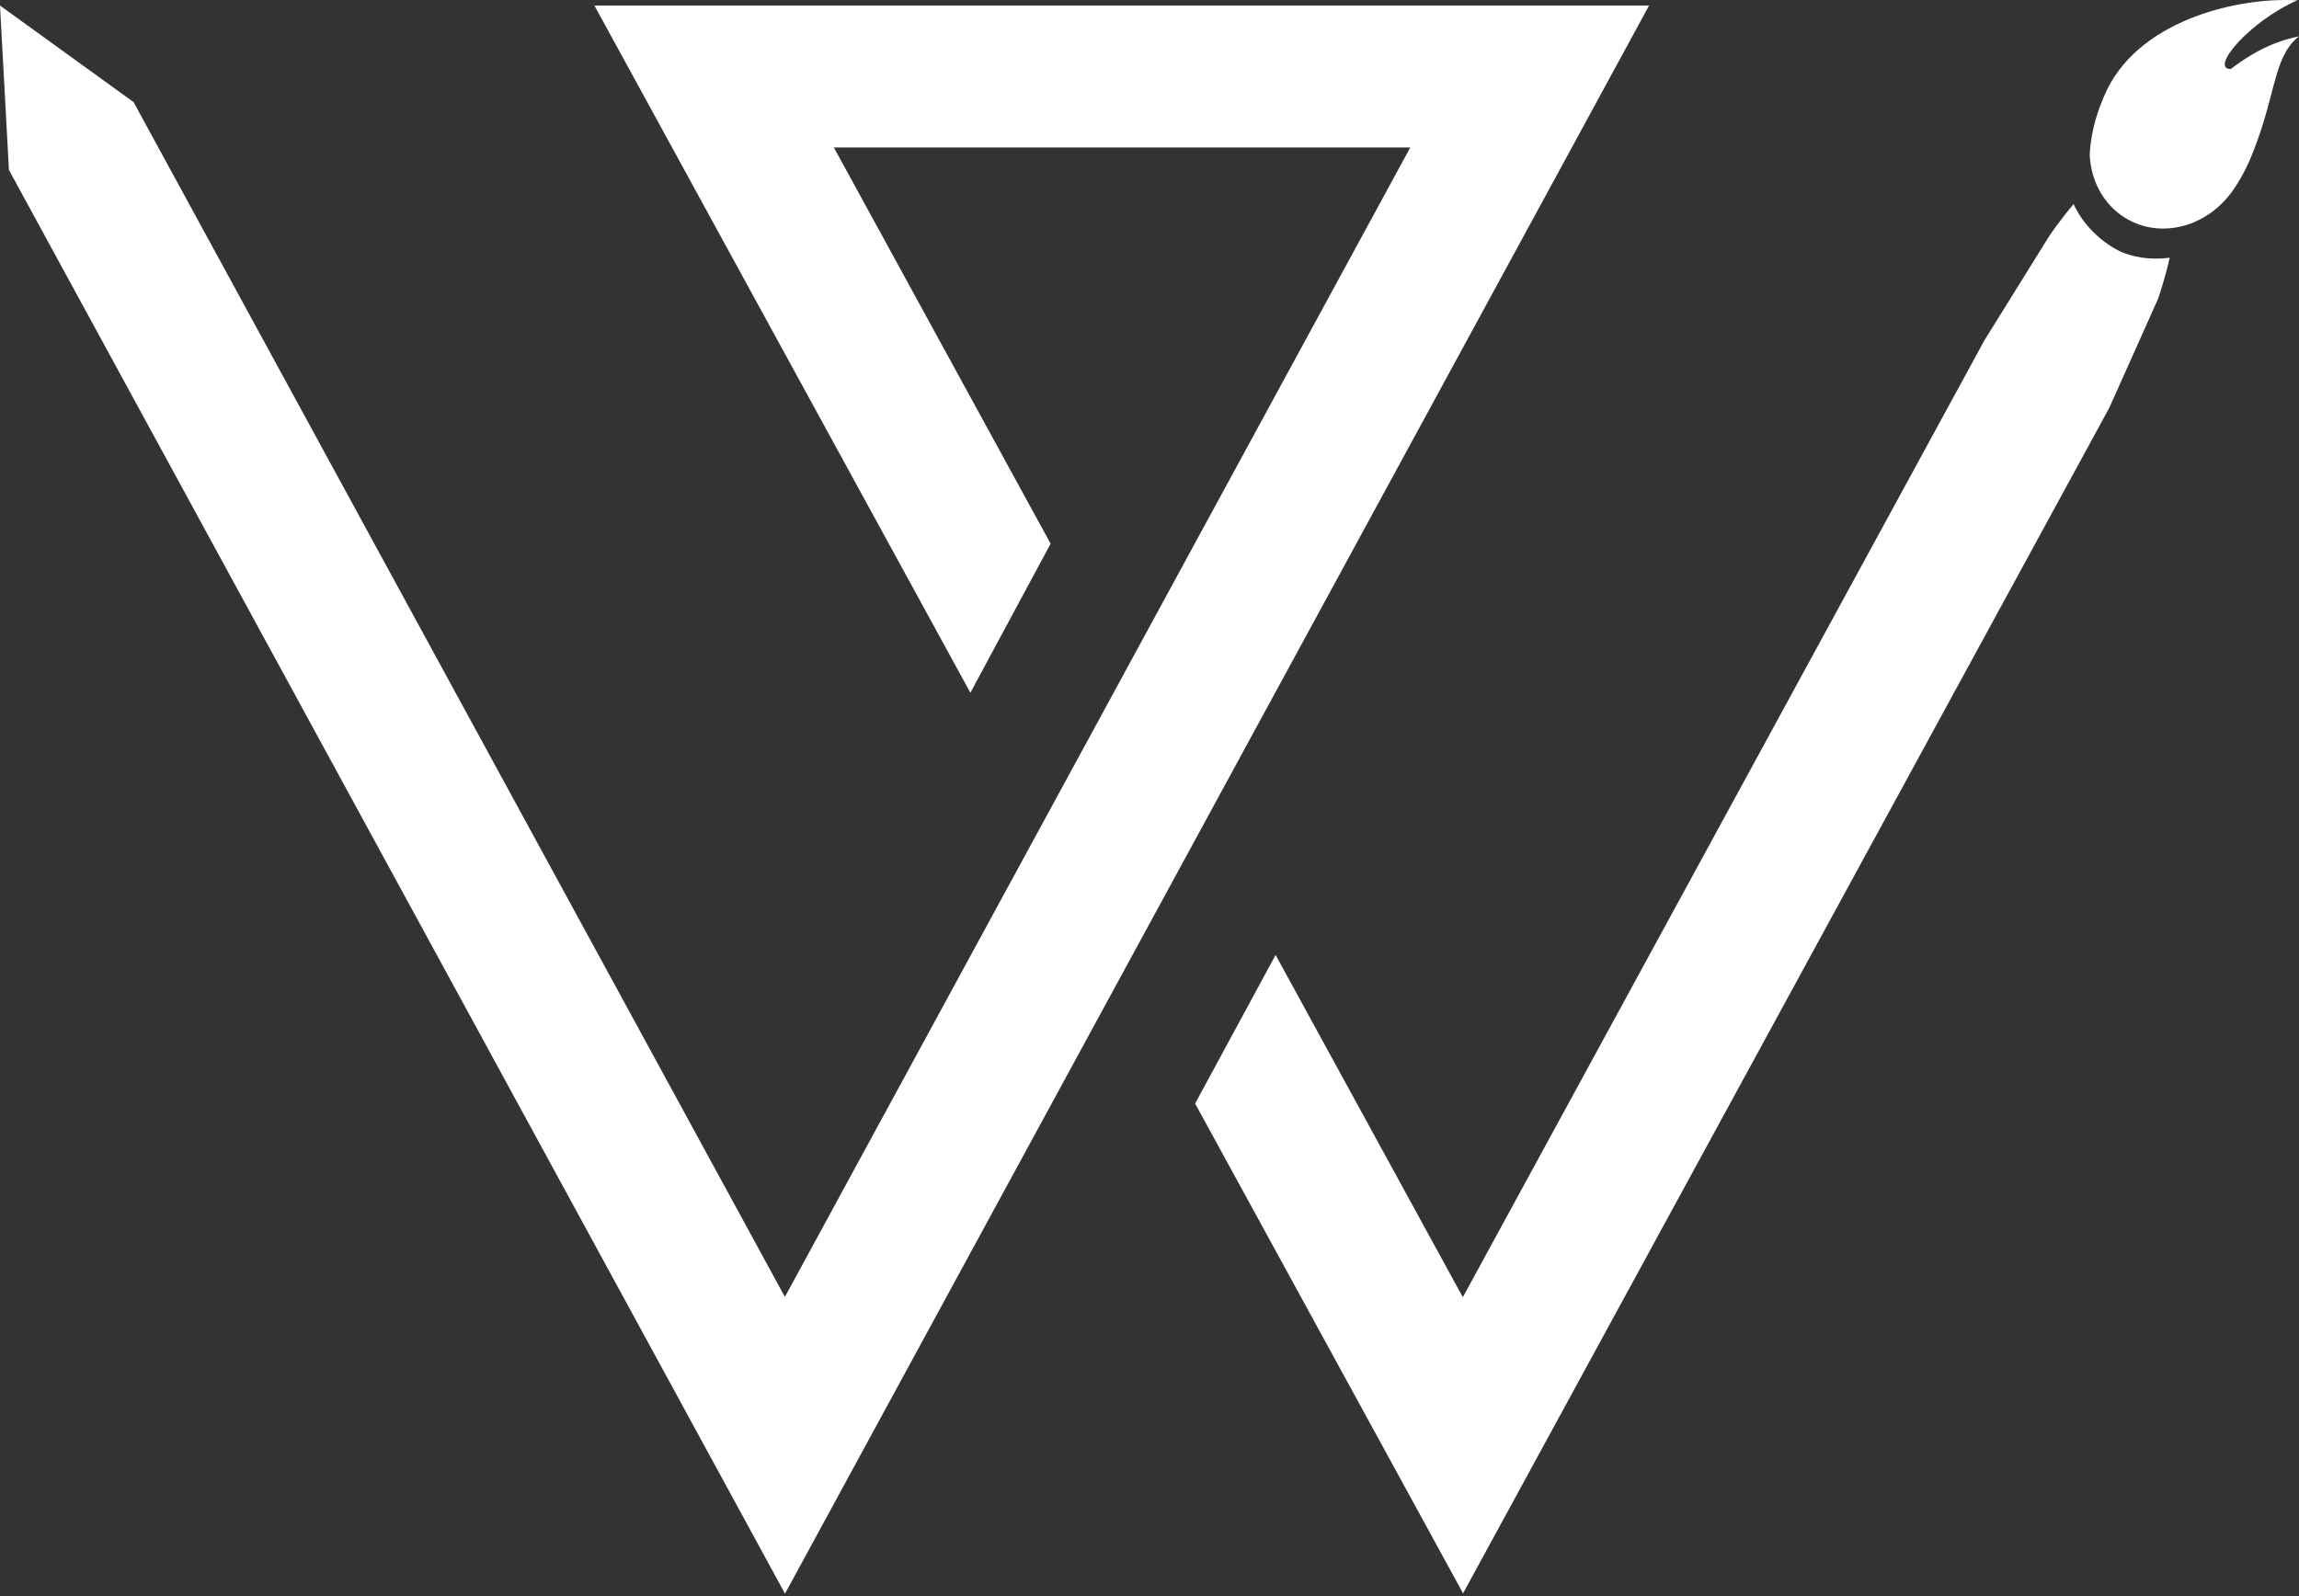 <svg width="144" height="100" viewBox="0 0 144 100" fill="none" xmlns="http://www.w3.org/2000/svg">
<rect x="0" y="0" width="144" height="100" fill="#333333" stroke="none"/>
<g clip-path="url(#clip0_72_57288)">
<path fill-rule="evenodd" clip-rule="evenodd" d="M143.894 0.02C140.163 -0.197 133.739 1.278 131.772 6.071C131.61 6.442 131.471 6.814 131.354 7.185C131.357 7.18 131.361 7.175 131.364 7.17C131.357 7.187 131.35 7.203 131.343 7.22C131.08 8.062 130.932 8.896 130.891 9.691C130.964 11.403 131.834 12.974 133.346 13.786C135.485 14.934 138.183 14.171 139.733 12.1C139.728 12.11 139.724 12.12 139.72 12.13C140.17 11.514 140.571 10.819 140.903 10.06C141.601 8.428 141.964 7.044 142.267 5.889C142.7 4.239 143.01 3.054 143.999 2.277C142.802 2.515 141.412 3.035 139.725 4.325C138.378 4.325 140.862 1.358 143.894 0.02ZM135.902 16.147C134.73 16.303 133.5 16.134 132.604 15.653C131.513 15.067 130.443 14.025 129.883 12.787C128.968 13.866 128.346 14.805 128.346 14.805L124.301 21.315L91.626 81.273L79.898 59.83L74.857 69.14L91.64 99.827L132.112 25.561L132.114 25.558L135.183 18.697C135.183 18.697 135.572 17.589 135.902 16.147ZM75.405 51.614L75.405 51.615L70.352 60.904L70.352 60.903L49.169 99.846L0.56 10.649L0 0.349L8.366 6.395L49.162 81.254L65.278 51.626L59.468 41.003L37.233 0.349H103.29L75.405 51.614ZM70.331 42.336L88.334 9.239H52.229L64.907 32.42L65.806 34.064L60.781 43.402L65.279 51.626L70.332 42.337L70.331 42.336Z" fill="white"/>
</g>
<defs>
<clipPath id="clip0_72_57288">
<rect width="144" height="100" fill="white"/>
</clipPath>
</defs>
</svg>
